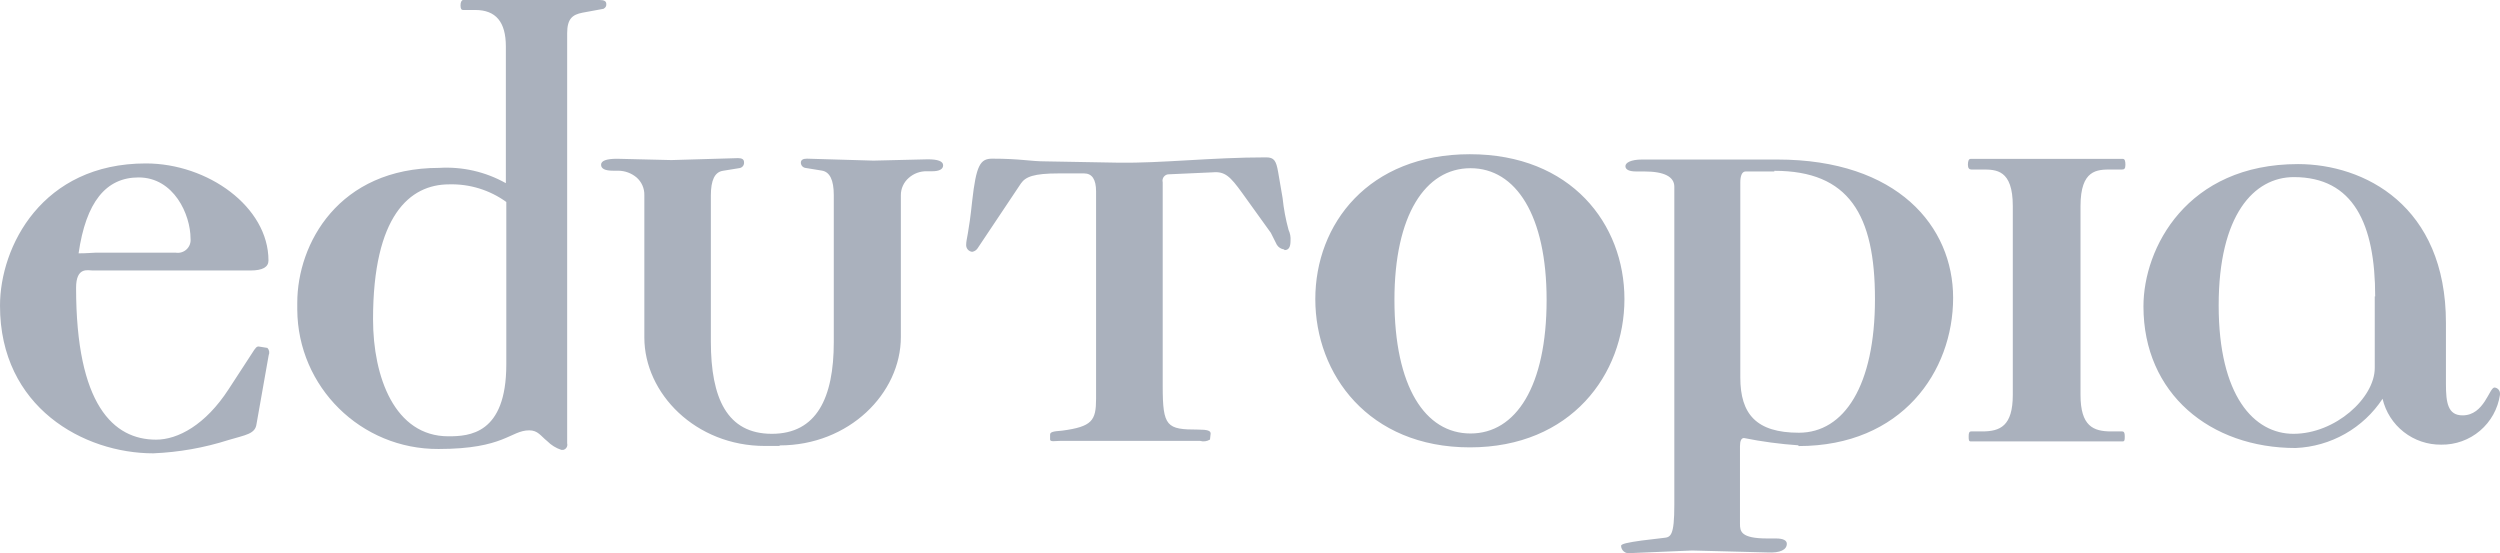 <?xml version="1.0" encoding="UTF-8"?> <svg xmlns="http://www.w3.org/2000/svg" viewBox="0 0 244 54" fill="none"><path d="M13.526 17.317C10.343 17.317 8.391 19.72 7.67 24.726C8.519 24.726 9.038 24.663 9.293 24.663H17.165C17.355 24.692 17.549 24.676 17.732 24.618C17.915 24.56 18.083 24.461 18.221 24.328C18.36 24.195 18.466 24.031 18.531 23.851C18.596 23.67 18.619 23.477 18.597 23.287C18.597 20.947 16.974 17.317 13.526 17.317ZM25.036 41.387C24.909 42.361 23.975 42.445 22.31 42.943C19.929 43.704 17.456 44.142 14.958 44.245C8.19 44.245 0 39.767 0 29.839C0 24.07 4.095 15.951 14.237 15.951C20.284 15.951 26.203 20.185 26.203 25.425C26.203 26.074 25.62 26.399 24.453 26.399H9.038C8.582 26.399 7.426 26.018 7.426 28.092C7.426 39.513 11.065 42.911 15.234 42.911C17.356 42.911 20.05 41.482 22.32 37.979L24.601 34.475C24.93 33.956 25.057 33.766 25.312 33.829L26.097 33.956C26.187 34.049 26.246 34.165 26.269 34.292C26.292 34.418 26.276 34.548 26.224 34.666L25.036 41.387ZM49.425 19.72C47.804 18.545 45.838 17.938 43.835 17.994C39.994 17.994 36.409 21.043 36.409 31.162C36.409 36.804 38.53 42.583 43.76 42.583C45.776 42.583 49.415 42.393 49.415 35.576V19.698L49.425 19.72ZM58.973 0.847L56.851 1.238C55.875 1.429 55.355 1.821 55.355 3.25V43.271C55.373 43.337 55.377 43.406 55.368 43.474C55.359 43.541 55.337 43.607 55.302 43.666C55.268 43.725 55.222 43.776 55.167 43.818C55.113 43.859 55.05 43.889 54.984 43.906H54.783C54.266 43.736 53.796 43.446 53.414 43.059C52.767 42.541 52.502 42.001 51.653 42.001C49.828 42.001 49.245 43.821 42.806 43.821C35.234 43.863 29.061 37.774 29.014 30.22V29.553C29.014 23.784 33.046 16.385 42.869 16.385C45.136 16.249 47.393 16.767 49.372 17.878V4.541C49.372 2.138 48.396 0.974 46.381 0.974H45.214C45.023 0.974 44.948 0.847 44.948 0.519C44.948 0.191 45.065 0 45.203 0H58.527C58.984 0 59.175 0.127 59.175 0.392C59.186 0.486 59.167 0.582 59.119 0.664C59.071 0.746 58.997 0.81 58.909 0.847H58.973ZM76.085 43.525H74.652C67.895 43.525 62.888 38.402 62.888 32.94V19.053C62.897 18.723 62.832 18.394 62.698 18.092C62.564 17.79 62.364 17.522 62.113 17.306C61.618 16.896 60.996 16.668 60.352 16.661H59.832C59.055 16.661 58.665 16.467 58.665 16.078C58.665 15.69 59.185 15.496 60.225 15.496L65.529 15.623L72.032 15.433C72.425 15.433 72.616 15.56 72.616 15.824C72.634 15.961 72.597 16.098 72.513 16.207C72.43 16.317 72.306 16.388 72.17 16.407L70.547 16.671C69.762 16.798 69.38 17.581 69.38 19.074V33.342C69.38 38.857 70.961 42.34 75.331 42.34C79.702 42.34 81.378 38.836 81.378 33.385V19.053C81.378 17.56 80.986 16.777 80.211 16.65L78.588 16.385C78.469 16.363 78.362 16.3 78.284 16.208C78.207 16.115 78.164 15.998 78.164 15.877C78.164 15.623 78.355 15.486 78.747 15.486L85.25 15.676L90.555 15.549C91.531 15.549 92.05 15.74 92.05 16.131C92.05 16.523 91.658 16.714 90.99 16.714H90.459C89.811 16.699 89.182 16.93 88.698 17.359C88.454 17.569 88.258 17.829 88.125 18.121C87.991 18.414 87.922 18.731 87.924 19.053V32.887C87.924 38.402 82.853 43.472 76.095 43.472L76.085 43.525ZM125.329 24.345C125.185 24.327 125.046 24.276 124.923 24.197C124.8 24.119 124.696 24.014 124.619 23.89L124.035 22.726L121.234 18.83C120.068 17.211 119.548 16.714 118.37 16.819L114.127 17.01C114.028 17.003 113.928 17.02 113.837 17.059C113.746 17.099 113.665 17.159 113.602 17.236C113.538 17.312 113.494 17.403 113.473 17.5C113.452 17.597 113.454 17.697 113.48 17.793V37.693C113.48 41.652 113.872 41.927 116.927 41.927C117.903 41.927 118.158 42.054 118.158 42.318L118.094 42.901C117.95 42.989 117.788 43.047 117.62 43.069C117.452 43.091 117.281 43.077 117.118 43.028H103.55C103.03 43.028 102.489 43.155 102.489 42.901V42.424C102.489 42.17 102.754 42.096 103.656 42.033C106.584 41.641 106.977 41.059 106.977 38.921V18.682C106.977 17.511 106.587 16.925 105.81 16.925H103.348C100.877 16.925 100.102 17.253 99.646 17.899L95.403 24.25C95.343 24.337 95.266 24.411 95.176 24.467C95.087 24.523 94.987 24.561 94.883 24.578C94.712 24.559 94.555 24.475 94.446 24.342C94.337 24.21 94.285 24.04 94.299 23.869C94.299 23.35 94.554 22.81 94.883 19.635C95.275 16.131 95.668 15.486 96.835 15.486C99.636 15.486 100.537 15.75 102.033 15.75L109.141 15.877C113.384 15.941 118.243 15.359 123.579 15.359C124.353 15.359 124.555 15.687 124.746 16.788L125.181 19.328C125.289 20.38 125.484 21.421 125.764 22.44C125.918 22.77 125.984 23.135 125.955 23.498C125.955 24.144 125.764 24.409 125.372 24.409L125.329 24.345ZM143.523 16.417C139.099 16.417 136.097 21.022 136.097 29.267C136.097 37.735 139.089 42.308 143.523 42.308C147.957 42.308 150.949 37.703 150.949 29.267C150.949 21.032 147.957 16.417 143.523 16.417ZM143.459 43.663C133.572 43.663 128.374 36.529 128.374 29.193C128.374 21.858 133.572 15.052 143.459 15.052C153.347 15.052 158.545 21.868 158.545 29.193C158.545 36.518 153.347 43.663 143.459 43.663Z" fill="#AAB1BD"></path><path d="M173.174 16.735H170.373C169.981 16.735 169.854 17.253 169.854 17.793V36.846C169.854 40.413 171.413 42.234 175.572 42.234C179.995 42.234 182.997 37.629 182.997 29.193C182.997 20.958 180.462 16.671 173.174 16.671V16.735ZM175.518 43.462C173.737 43.341 171.965 43.104 170.214 42.752C169.96 42.752 169.822 43.017 169.822 43.536V51.125C169.822 51.845 169.885 52.554 172.484 52.554H173.333C174.044 52.554 174.394 52.745 174.394 53.073C174.394 53.655 173.747 53.983 172.506 53.919L165.154 53.729L159.128 53.983C159.02 54.006 158.909 54.006 158.801 53.981C158.694 53.957 158.593 53.909 158.506 53.841C158.419 53.774 158.348 53.688 158.298 53.59C158.248 53.492 158.22 53.384 158.216 53.274C158.216 53.083 158.863 52.946 160.232 52.755L162.353 52.501C163.064 52.438 163.414 52.311 163.414 49.262V18.227C163.414 17.253 162.438 16.735 160.486 16.735H159.701C158.98 16.735 158.64 16.544 158.64 16.216C158.64 15.888 159.16 15.57 160.263 15.57H173.46C185.225 15.57 190.625 22.122 190.625 29.066C190.625 36.264 185.618 43.536 175.54 43.536L175.518 43.462ZM207.111 16.544H206.05C204.681 16.544 203.058 16.544 203.058 20.111V38.54C203.058 41.588 204.299 42.107 206.05 42.107H207.111C207.302 42.107 207.376 42.234 207.376 42.562C207.376 42.89 207.376 43.081 207.185 43.081H192.333C192.142 43.081 192.142 42.89 192.142 42.562C192.142 42.234 192.206 42.107 192.397 42.107H193.458C195.208 42.107 196.449 41.588 196.449 38.54V20.111C196.449 16.544 194.826 16.544 193.458 16.544H192.397C192.206 16.544 192.068 16.417 192.068 16.089C192.068 15.761 192.131 15.507 192.333 15.507H207.185C207.376 15.507 207.44 15.697 207.44 16.089C207.44 16.481 207.312 16.544 207.111 16.544ZM231.818 28.929C231.818 21.858 229.696 17.285 223.883 17.285C219.979 17.285 216.542 20.979 216.542 29.807C216.542 38.635 219.989 42.34 223.84 42.34C227.935 42.34 231.776 38.836 231.776 35.915V28.929H231.818ZM238.257 43.398C236.936 43.413 235.649 42.977 234.609 42.163C233.569 41.349 232.839 40.205 232.539 38.921C231.608 40.336 230.353 41.51 228.877 42.346C227.402 43.181 225.748 43.654 224.053 43.726C215.735 43.726 209.201 38.434 209.201 29.902C209.201 24.197 213.444 16.015 224.286 16.015C230.725 16.015 238.724 20.037 238.724 31.522V37.492C238.724 39.312 238.915 40.54 240.347 40.54C242.469 40.54 242.946 37.82 243.466 37.82C243.544 37.828 243.62 37.851 243.689 37.888C243.758 37.926 243.819 37.976 243.869 38.037C243.918 38.099 243.955 38.169 243.977 38.244C243.999 38.319 244.005 38.398 243.997 38.476V38.529C243.796 39.896 243.104 41.143 242.05 42.039C240.997 42.935 239.652 43.418 238.268 43.398H238.257Z" fill="#AAB1BD"></path></svg> 